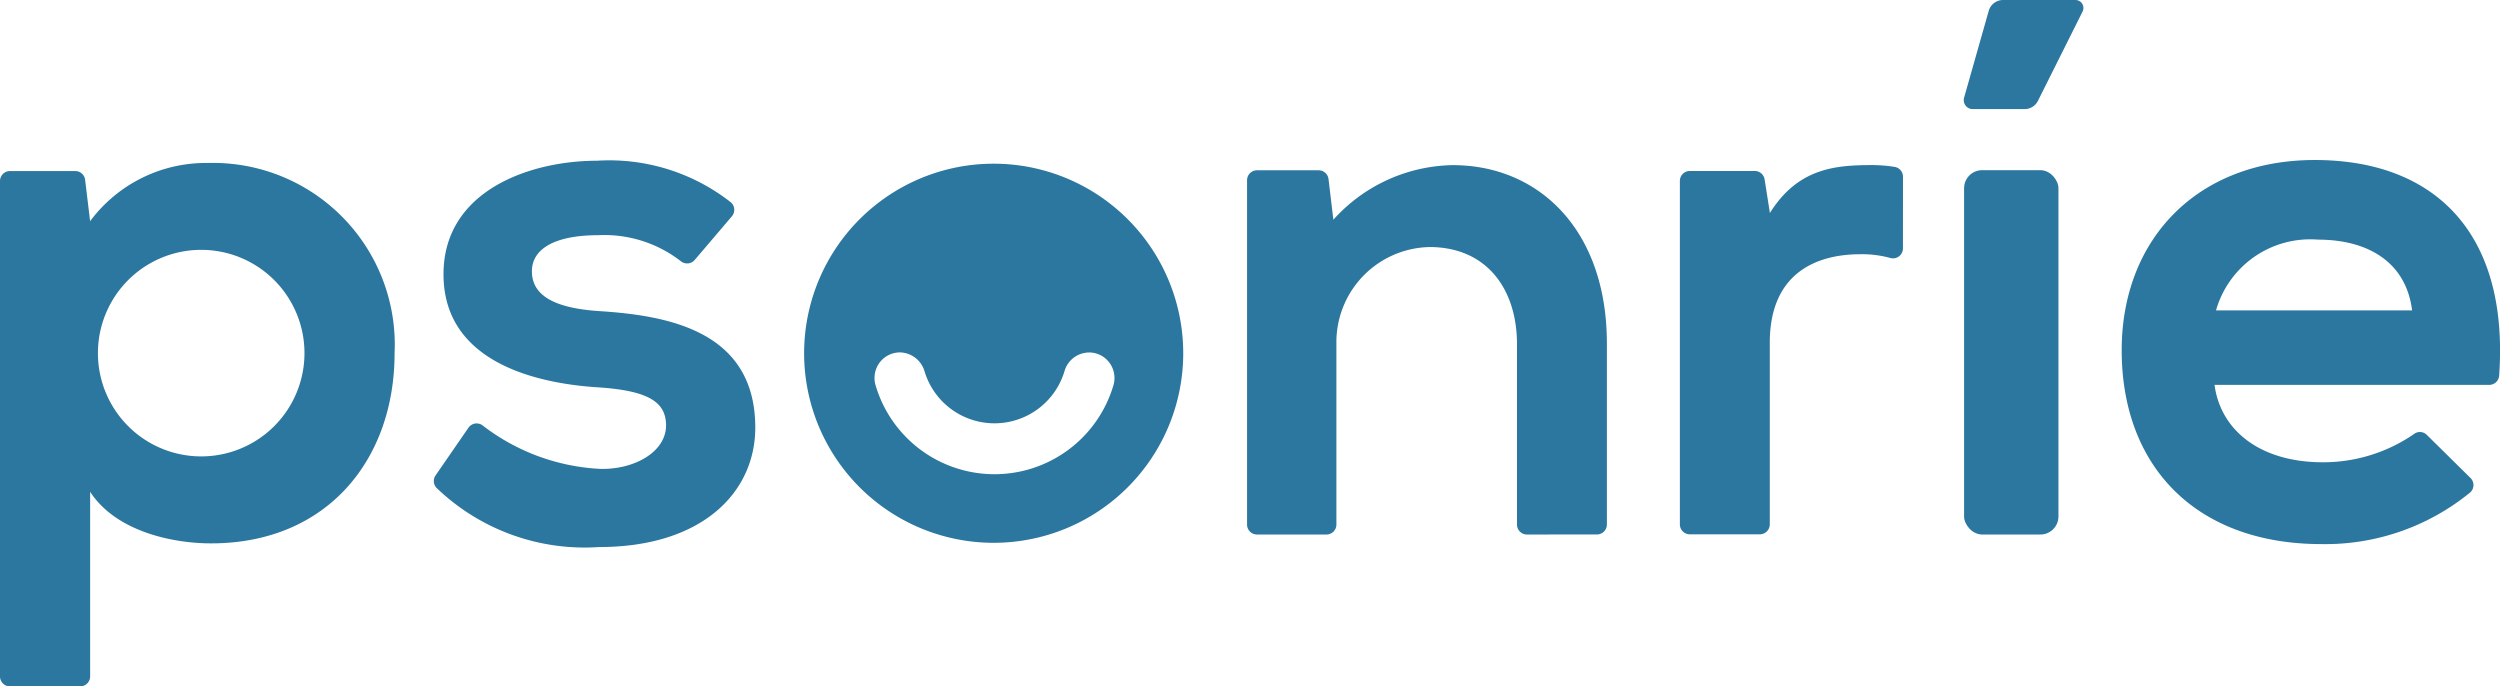 <svg xmlns="http://www.w3.org/2000/svg" width="100.46" height="27.581" viewBox="0 0 100.46 27.581">
  <g id="Grupo_1009" data-name="Grupo 1009" transform="translate(-373.666 -89.764)">
    <path id="Trazado_1" data-name="Trazado 1" d="M373.666,122.265V102.359a.4.4,0,0,1,.4-.4h2.621a.4.4,0,0,1,.4.354l.2,1.661a5.8,5.8,0,0,1,4.74-2.34,7.305,7.305,0,0,1,7.495,7.643c0,4.266-2.7,7.643-7.376,7.643-1.54,0-3.821-.474-4.858-2.074v7.42a.4.4,0,0,1-.4.4h-2.814A.4.4,0,0,1,373.666,122.265Zm12.235-12.99a4.148,4.148,0,0,0-8.3,0,4.148,4.148,0,0,0,8.3,0Z" transform="translate(0 -5.321)" fill="#2b779f"/>
    <path id="Trazado_2" data-name="Trazado 2" d="M415.747,105.459a.4.4,0,0,1-.547.058,5.012,5.012,0,0,0-3.329-1.053c-1.718,0-2.666.533-2.666,1.452,0,.948.86,1.481,2.725,1.6,2.755.178,6.251.8,6.251,4.68,0,2.578-2.1,4.8-6.281,4.8a8.584,8.584,0,0,1-6.517-2.368.4.4,0,0,1-.047-.514l1.32-1.914a.4.4,0,0,1,.593-.072,8.423,8.423,0,0,0,4.711,1.727c1.363.03,2.636-.681,2.636-1.748,0-1.007-.829-1.422-2.9-1.54-2.755-.207-6.043-1.214-6.043-4.533,0-3.377,3.5-4.562,6.161-4.562a7.913,7.913,0,0,1,5.379,1.666.4.4,0,0,1,.048.567Z" transform="translate(-14.165 -5.249)" fill="#2b779f"/>
    <path id="Trazado_3" data-name="Trazado 3" d="M475.747,116.636a.4.4,0,0,1-.4-.4v-7.242c0-2.209-1.2-3.89-3.483-3.91a3.822,3.822,0,0,0-3.774,3.866v7.286a.4.4,0,0,1-.4.4H464.9a.4.4,0,0,1-.4-.4V102.4a.4.4,0,0,1,.4-.4h2.473a.4.4,0,0,1,.4.353l.195,1.633a6.585,6.585,0,0,1,4.8-2.193c3.436,0,6.191,2.578,6.191,7.169v7.272a.4.4,0,0,1-.4.4Z" transform="translate(-40.722 -5.393)" fill="#2b779f"/>
    <rect id="Rectángulo_2" data-name="Rectángulo 2" width="3.792" height="14.641" rx="0.726" transform="translate(452.591 96.602)" fill="#2b779f"/>
    <path id="Trazado_4" data-name="Trazado 4" d="M531.928,110.453c.237,1.807,1.807,3.111,4.355,3.111a6.428,6.428,0,0,0,3.653-1.13.393.393,0,0,1,.523.03l1.753,1.73a.4.4,0,0,1,0,.573,9.192,9.192,0,0,1-5.986,2.085c-5.036,0-8.029-3.111-8.029-7.791,0-4.443,3.022-7.643,7.762-7.643,4.786,0,7.811,2.9,7.406,8.664a.4.4,0,0,1-.4.372Zm7.939-2.992c-.237-1.9-1.719-2.844-3.792-2.844a3.935,3.935,0,0,0-4.088,2.844Z" transform="translate(-69.273 -5.224)" fill="#2b779f"/>
    <path id="Trazado_5" data-name="Trazado 5" d="M504.988,102.262a.4.4,0,0,0-.345-.4,5.822,5.822,0,0,0-.886-.071c-1.481,0-2.991.119-4.117,1.926l-.213-1.351a.4.4,0,0,0-.4-.338h-2.605a.4.4,0,0,0-.4.4v13.8a.4.4,0,0,0,.4.4h2.813a.4.4,0,0,0,.4-.4v-7.3c0-2.7,1.748-3.555,3.644-3.555a4.277,4.277,0,0,1,1.2.151.4.4,0,0,0,.507-.383Z" transform="translate(-54.852 -5.393)" fill="#2b779f"/>
    <path id="Trazado_6" data-name="Trazado 6" d="M521.187,89.764h-2.909a.6.6,0,0,0-.578.436l-.99,3.49a.36.36,0,0,0,.346.458h2.085a.6.6,0,0,0,.537-.332l1.794-3.589A.32.32,0,0,0,521.187,89.764Z" transform="translate(-64.119 0)" fill="#2b779f"/>
    <path id="Trazado_7" data-name="Trazado 7" d="M439.852,101.686a7.617,7.617,0,1,0,7.617,7.617A7.617,7.617,0,0,0,439.852,101.686Zm4.813,8.9a4.982,4.982,0,0,1-9.56,0,1.041,1.041,0,0,1,.114-.836,1.022,1.022,0,0,1,.691-.465.836.836,0,0,1,.169-.016,1.051,1.051,0,0,1,.99.746,2.936,2.936,0,0,0,5.631,0,1.034,1.034,0,0,1,1.16-.729,1.019,1.019,0,0,1,.69.466A1.032,1.032,0,0,1,444.665,110.588Z" transform="translate(-26.256 -5.344)" fill="#2b779f"/>
  </g>
</svg>
